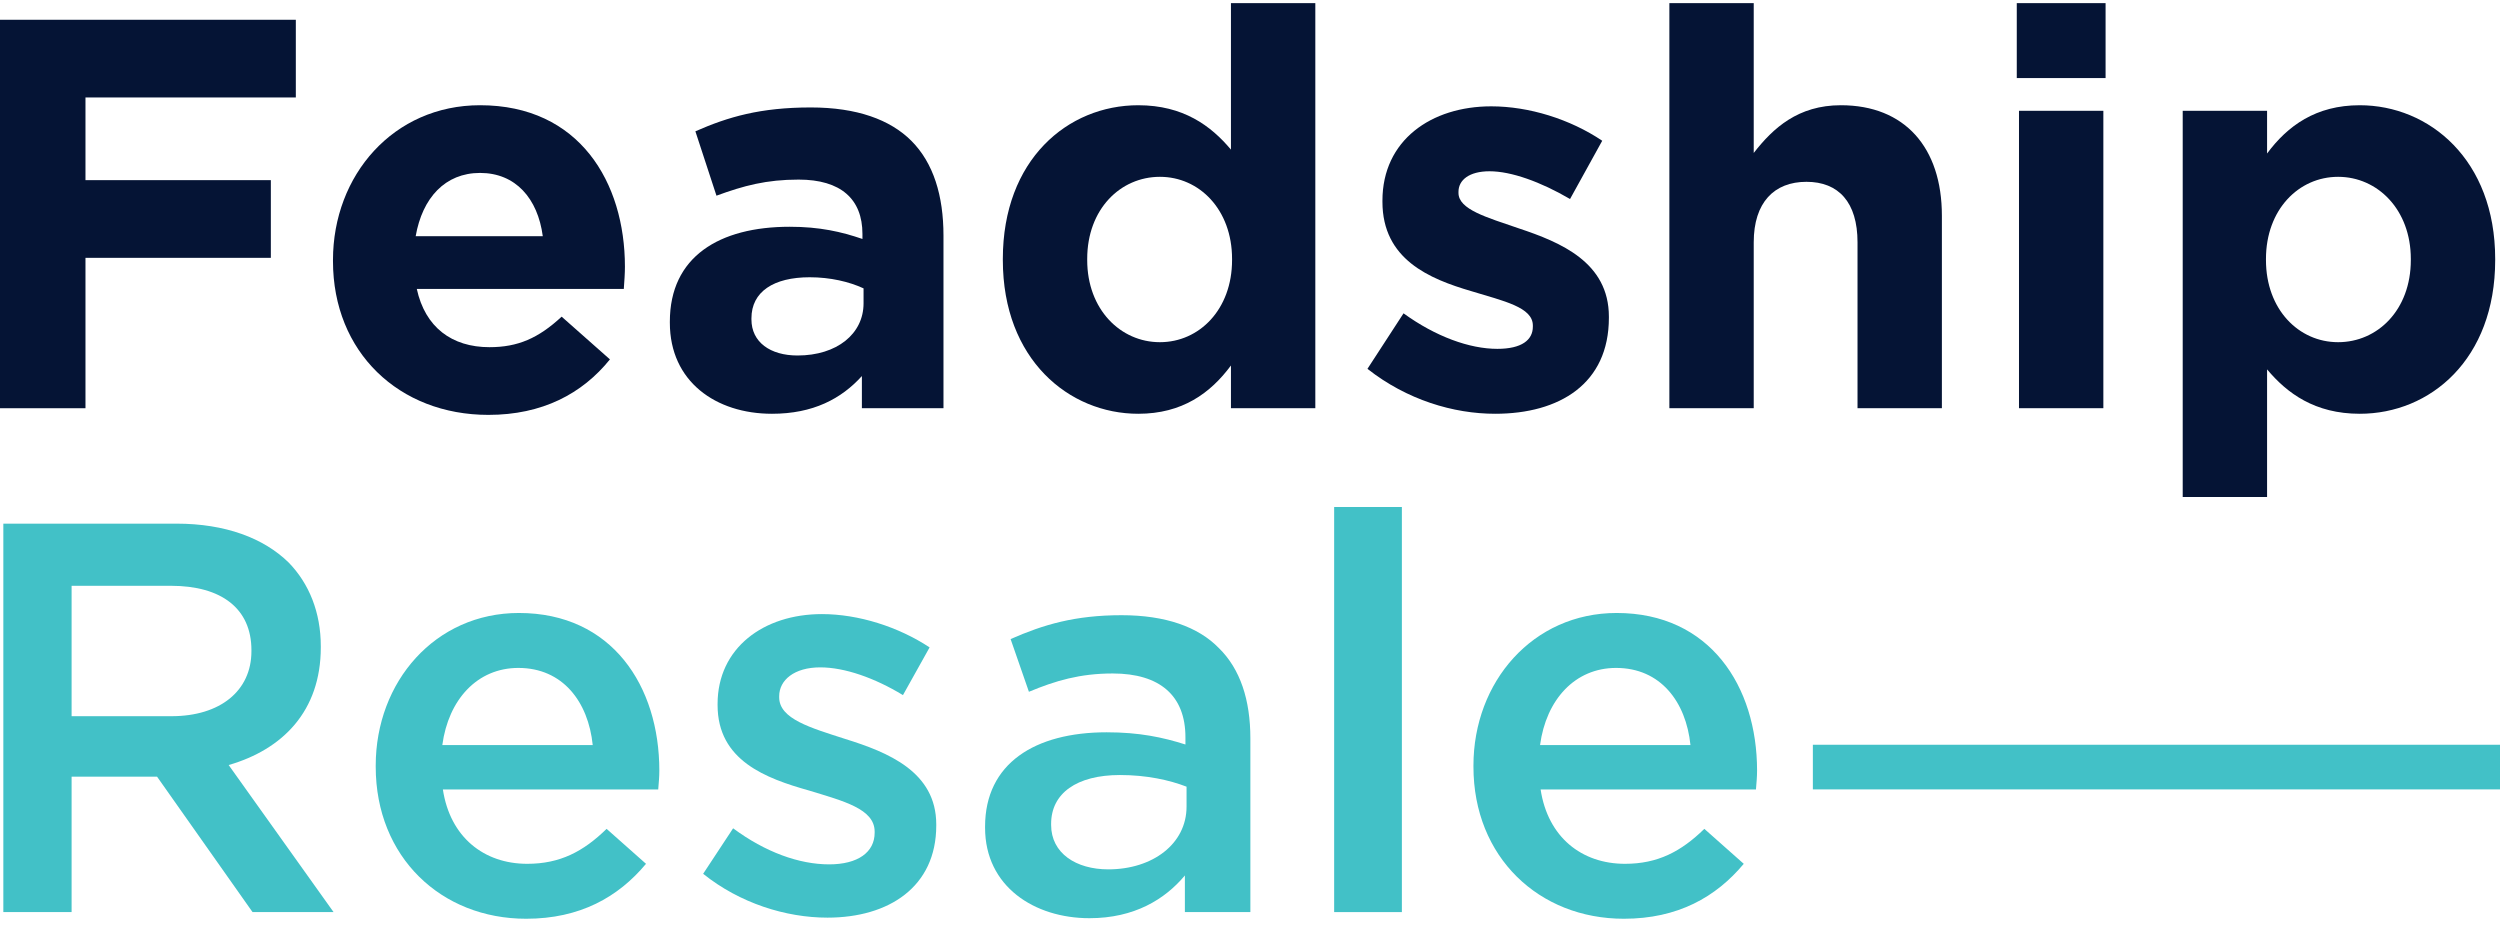 <svg width="400" height="148" viewBox="0 0 400 148" fill="none" xmlns="http://www.w3.org/2000/svg">
<g clip-path="url(#clip0_15950_91250)">
<path fill-rule="evenodd" clip-rule="evenodd" d="M0 3.163V65.316H13.676V41.254H43.335V28.824H13.676V15.594H47.332V3.163H0Z" fill="#051435"/>
<path fill-rule="evenodd" clip-rule="evenodd" d="M86.845 37.791C86.046 31.753 82.494 27.669 76.81 27.669C71.215 27.669 67.575 31.665 66.509 37.791H86.845ZM53.277 41.786V41.609C53.277 28.024 62.956 16.837 76.81 16.837C92.705 16.837 99.988 29.179 99.988 42.674C99.988 43.74 99.899 44.983 99.81 46.227H66.687C68.019 52.353 72.281 55.549 78.319 55.549C82.848 55.549 86.134 54.128 89.864 50.666L97.589 57.502C93.149 63.007 86.756 66.381 78.142 66.381C63.844 66.381 53.277 56.348 53.277 41.786Z" fill="#051435"/>
<path fill-rule="evenodd" clip-rule="evenodd" d="M138.169 48.535V46.138C135.86 45.071 132.841 44.362 129.555 44.362C123.782 44.362 120.23 46.67 120.23 50.932V51.109C120.23 54.75 123.25 56.88 127.601 56.88C133.906 56.88 138.169 53.418 138.169 48.535ZM107.176 51.642V51.465C107.176 41.076 115.079 36.282 126.357 36.282C131.153 36.282 134.617 37.081 137.991 38.235V37.436C137.991 31.843 134.528 28.735 127.778 28.735C122.628 28.735 118.987 29.712 114.635 31.31L111.261 21.01C116.501 18.702 121.651 17.192 129.732 17.192C137.103 17.192 142.431 19.146 145.805 22.519C149.358 26.071 150.956 31.31 150.956 37.702V65.316H137.902V60.165C134.617 63.806 130.088 66.204 123.516 66.204C114.546 66.204 107.176 61.054 107.176 51.642Z" fill="#051435"/>
<path fill-rule="evenodd" clip-rule="evenodd" d="M197.13 41.609V41.431C197.13 33.53 191.891 28.291 185.585 28.291C179.281 28.291 173.953 33.441 173.953 41.431V41.609C173.953 49.512 179.281 54.75 185.585 54.75C191.891 54.75 197.13 49.512 197.13 41.609ZM160.454 41.609V41.431C160.454 25.538 170.844 16.838 182.122 16.838C189.315 16.838 193.756 20.123 196.952 23.94V0.5H210.451V65.315H196.952V58.479C193.666 62.918 189.137 66.204 182.122 66.204C171.022 66.204 160.454 57.502 160.454 41.609Z" fill="#051435"/>
<path fill-rule="evenodd" clip-rule="evenodd" d="M218.793 59.012L224.565 50.133C229.716 53.862 235.133 55.816 239.573 55.816C243.48 55.816 245.257 54.395 245.257 52.263V52.086C245.257 49.156 240.638 48.179 235.399 46.581C228.739 44.628 221.19 41.52 221.19 32.286V32.108C221.19 22.43 229.005 17.014 238.596 17.014C244.634 17.014 251.206 19.056 256.356 22.52L251.206 31.842C246.5 29.09 241.792 27.403 238.329 27.403C235.044 27.403 233.357 28.824 233.357 30.688V30.866C233.357 33.529 237.885 34.773 243.036 36.548C249.696 38.768 257.422 41.964 257.422 50.665V50.843C257.422 61.409 249.519 66.203 239.217 66.203C232.558 66.203 225.098 63.984 218.793 59.012Z" fill="#051435"/>
<path fill-rule="evenodd" clip-rule="evenodd" d="M267.099 0.5H280.597V24.473C283.705 20.477 287.701 16.837 294.54 16.837C304.751 16.837 310.702 23.586 310.702 34.506V65.316H297.203V38.769C297.203 32.375 294.184 29.09 289.033 29.09C283.883 29.09 280.597 32.375 280.597 38.769V65.316H267.099V0.5Z" fill="#051435"/>
<path fill-rule="evenodd" clip-rule="evenodd" d="M323.039 65.316H336.537V17.725H323.039V65.316ZM322.684 12.487H336.893V0.5H322.684V12.487Z" fill="#051435"/>
<path fill-rule="evenodd" clip-rule="evenodd" d="M385.732 41.609V41.431C385.732 33.53 380.404 28.291 374.099 28.291C367.794 28.291 362.555 33.53 362.555 41.431V41.609C362.555 49.512 367.794 54.75 374.099 54.75C380.404 54.75 385.732 49.601 385.732 41.609ZM349.234 17.726H362.732V24.562C366.018 20.123 370.547 16.838 377.563 16.838C388.662 16.838 399.23 25.538 399.23 41.431V41.609C399.23 57.502 388.84 66.204 377.563 66.204C370.369 66.204 365.929 62.918 362.732 59.1V79.522H349.234V17.726Z" fill="#051435"/>
<path fill-rule="evenodd" clip-rule="evenodd" d="M27.44 114.592C35.255 114.592 40.228 110.508 40.228 104.204V104.026C40.228 97.368 35.433 93.727 27.352 93.727H11.456V114.592H27.44ZM0.533 83.783H28.239C36.054 83.783 42.182 86.091 46.178 89.998C49.463 93.372 51.328 97.989 51.328 103.405V103.582C51.328 113.793 45.201 119.919 36.586 122.405L53.37 145.935H40.406L25.132 124.27H11.456V145.935H0.533V83.783Z" fill="#42C1C7"/>
<path fill-rule="evenodd" clip-rule="evenodd" d="M94.837 119.21C94.126 112.283 90.041 106.868 82.937 106.868C76.366 106.868 71.747 111.928 70.77 119.21H94.837ZM60.115 122.672V122.494C60.115 109.087 69.617 98.077 83.025 98.077C97.944 98.077 105.493 109.798 105.493 123.294C105.493 124.27 105.404 125.247 105.316 126.312H70.86C72.015 133.949 77.431 138.21 84.357 138.21C89.597 138.21 93.327 136.257 97.056 132.617L103.362 138.21C98.921 143.537 92.794 147 84.181 147C70.594 147 60.115 137.145 60.115 122.672Z" fill="#42C1C7"/>
<path fill-rule="evenodd" clip-rule="evenodd" d="M112.504 139.808L117.299 132.528C122.45 136.346 127.867 138.299 132.662 138.299C137.279 138.299 139.944 136.346 139.944 133.238V133.061C139.944 129.419 134.972 128.177 129.465 126.49C122.539 124.536 114.813 121.695 114.813 112.816V112.638C114.813 103.671 122.184 98.255 131.508 98.255C137.369 98.255 143.763 100.298 148.736 103.583L144.473 111.218C139.944 108.466 135.149 106.779 131.241 106.779C127.068 106.779 124.67 108.821 124.67 111.396V111.573C124.67 115.037 129.732 116.457 135.237 118.233C142.075 120.364 149.801 123.471 149.801 131.905V132.084C149.801 141.939 142.164 146.823 132.396 146.823C125.736 146.823 118.366 144.514 112.504 139.808Z" fill="#42C1C7"/>
<path fill-rule="evenodd" clip-rule="evenodd" d="M189.848 129.065V125.868C187.095 124.803 183.453 124.004 179.191 124.004C172.264 124.004 168.18 126.934 168.18 131.817V131.995C168.18 136.523 172.176 139.098 177.326 139.098C184.43 139.098 189.848 135.014 189.848 129.065ZM157.612 132.439V132.261C157.612 122.139 165.604 117.167 177.06 117.167C182.299 117.167 186.028 117.967 189.67 119.12V117.967C189.67 111.307 185.585 107.756 178.037 107.756C172.798 107.756 168.89 108.91 164.627 110.685L161.697 102.251C166.936 99.942 171.998 98.432 179.457 98.432C186.472 98.432 191.713 100.298 194.998 103.672C198.461 107.045 200.059 112.017 200.059 118.143V145.934H189.581V140.075C186.384 143.892 181.5 146.911 174.307 146.911C165.515 146.911 157.612 141.85 157.612 132.439Z" fill="#42C1C7"/>
<path fill-rule="evenodd" clip-rule="evenodd" d="M213.465 145.935H224.3V81.119H213.465V145.935Z" fill="#42C1C7"/>
<path fill-rule="evenodd" clip-rule="evenodd" d="M270.474 119.21C269.764 112.283 265.679 106.868 258.574 106.868C252.003 106.868 247.385 111.928 246.408 119.21H270.474ZM235.752 122.672V122.494C235.752 109.087 245.255 98.077 258.663 98.077C273.582 98.077 281.131 109.798 281.131 123.294C281.131 124.27 281.042 125.247 280.953 126.312H246.498C247.652 133.949 253.069 138.21 259.995 138.21C265.235 138.21 268.965 136.257 272.694 132.617L279 138.21C274.559 143.537 268.432 147 259.819 147C246.232 147 235.752 137.145 235.752 122.672Z" fill="#42C1C7"/>
<path fill-rule="evenodd" clip-rule="evenodd" d="M290.058 126.303H400V119.16H290.058V126.303Z" fill="#42C1C7"/>
</g>
<defs>
<clipPath id="clip0_15950_91250">
<rect width="400" height="147" fill="white" transform="translate(0 0.5)"/>
</clipPath>
</defs>
</svg>
